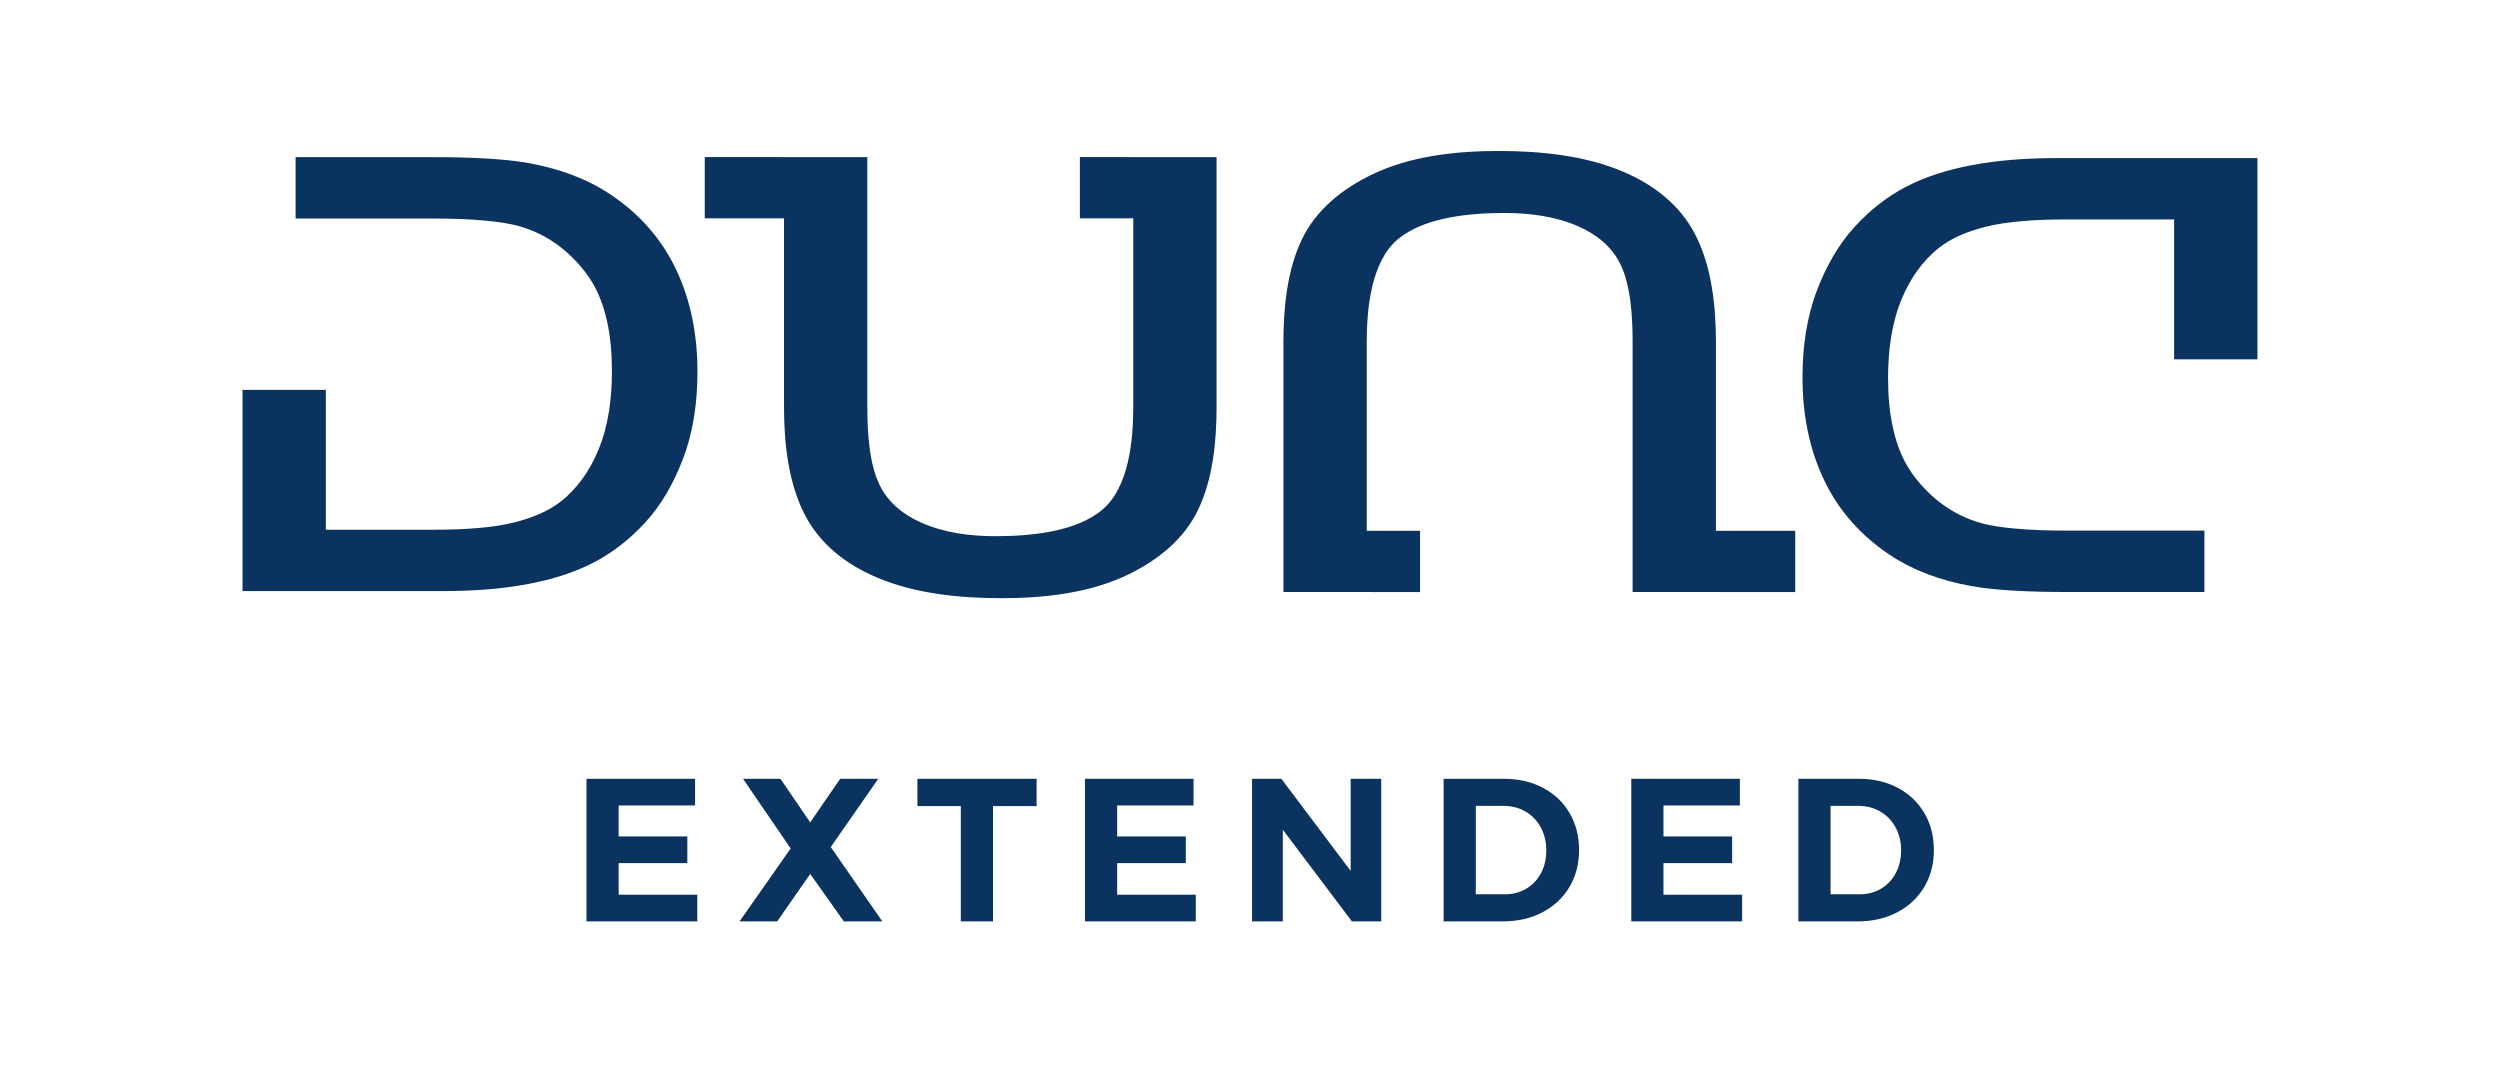<?xml version="1.0" encoding="UTF-8"?>
<!DOCTYPE svg PUBLIC "-//W3C//DTD SVG 1.1//EN" "http://www.w3.org/Graphics/SVG/1.1/DTD/svg11.dtd">
<!-- Creator: CorelDRAW -->
<svg xmlns="http://www.w3.org/2000/svg" xml:space="preserve" width="1226px" height="527px" version="1.1" style="shape-rendering:geometricPrecision; text-rendering:geometricPrecision; image-rendering:optimizeQuality; fill-rule:evenodd; clip-rule:evenodd"
viewBox="0 0 548.58 236.04"
 xmlns:xlink="http://www.w3.org/1999/xlink"
 xmlns:xodm="http://www.corel.com/coreldraw/odm/2003">
 <defs>
  <style type="text/css">
   <![CDATA[
    .fil1 {fill:#0A3360}
    .fil2 {fill:#0A3360;fill-rule:nonzero}
    .fil0 {fill:white;fill-opacity:0}
   ]]>
  </style>
 </defs>
 <g id="Layer_x0020_1">
  <polygon class="fil0" points="0,0 548.58,0 548.58,236.04 0,236.04 "/>
  <g id="_2065516894240">
   <path class="fil1" d="M301.16 130.03l-19.53 0 0 -54.84c0,-7.51 0.8,-15.94 4.13,-22.76 3.13,-6.42 8.76,-10.87 15.06,-13.97 8.48,-4.18 18.68,-5.3 28.04,-5.3 9.13,0 19.05,0.97 27.51,4.6 6.61,2.84 12.23,7.14 15.63,13.6 3.72,7.07 4.63,15.94 4.63,23.83l0 41.4 17.42 0 0 13.46 -16.81 0 0 -0.02 -18.91 0 0 -54.82c0,-5.29 -0.34,-12.45 -2.71,-17.24 -1.93,-3.88 -5.2,-6.46 -9.1,-8.2 -5.06,-2.27 -10.81,-2.99 -16.32,-2.99 -7.41,0 -17.6,0.85 -23.48,5.81 -5.9,4.98 -6.79,15.41 -6.79,22.62l0 41.38 11.71 0 0 13.46 -10.48 0 0 -0.02zm-229.86 -13.68l23.73 0c3.42,0 6.84,-0.1 10.24,-0.42 2.57,-0.24 5.14,-0.59 7.64,-1.24 3.52,-0.91 7.16,-2.29 10.04,-4.57 3.73,-2.95 6.37,-6.87 8.19,-11.23 2.28,-5.45 3,-11.54 3,-17.4 0,-7.36 -1.17,-15.64 -5.78,-21.62 -3.66,-4.75 -8.26,-8.26 -14.03,-10.03 -2.53,-0.77 -5.24,-1.12 -7.87,-1.37 -3.94,-0.37 -7.89,-0.47 -11.84,-0.47l-29.96 0 0 -13.48 30.21 0c4.06,0 8.12,0.07 12.17,0.33 3.02,0.19 6.04,0.46 9.02,1.01 6.29,1.15 12.42,3.28 17.76,6.85 6.24,4.17 11.12,9.59 14.36,16.37 3.39,7.07 4.75,14.79 4.75,22.6 0,6.5 -0.87,13.06 -3.2,19.16 -1.94,5.07 -4.59,9.92 -8.28,13.93 -3.2,3.48 -6.9,6.46 -11.09,8.67 -4.49,2.36 -9.44,3.84 -14.4,4.79 -6.31,1.22 -12.77,1.6 -19.18,1.6l-43.78 0 0 -44.2 18.3 0 0 30.72zm176.12 -81.83l19.53 0 0 54.84c0,7.51 -0.8,15.94 -4.13,22.76 -3.13,6.42 -8.76,10.87 -15.06,13.97 -8.48,4.18 -18.69,5.3 -28.04,5.3 -9.13,0 -19.05,-0.97 -27.51,-4.6 -6.62,-2.84 -12.24,-7.14 -15.63,-13.59 -3.72,-7.08 -4.64,-15.95 -4.64,-23.84l0 -41.4 -17.41 0 0 -13.46 16.81 0 0 0.02 18.9 0 0 54.82c0,5.29 0.35,12.45 2.72,17.24 1.92,3.88 5.19,6.46 9.09,8.2 5.07,2.27 10.82,2.99 16.33,2.99 7.4,0 17.6,-0.85 23.47,-5.81 5.91,-4.98 6.8,-15.41 6.8,-22.62l0 -41.38 -11.72 0 0 -13.46 10.49 0 0 0.02zm229.85 13.68l-23.72 0c-3.42,0 -6.84,0.1 -10.24,0.42 -2.57,0.24 -5.14,0.6 -7.64,1.24 -3.52,0.91 -7.17,2.29 -10.04,4.57 -3.73,2.95 -6.38,6.87 -8.2,11.23 -2.27,5.45 -2.99,11.54 -2.99,17.4 0,7.36 1.17,15.64 5.78,21.62 3.65,4.75 8.26,8.26 14.03,10.03 2.53,0.77 5.23,1.12 7.87,1.37 3.93,0.37 7.89,0.47 11.84,0.47l29.96 0 0 13.48 -30.21 0c-4.06,0 -8.12,-0.07 -12.18,-0.33 -3.01,-0.19 -6.03,-0.46 -9.01,-1.01 -6.29,-1.15 -12.42,-3.28 -17.76,-6.85 -6.24,-4.17 -11.12,-9.59 -14.36,-16.36 -3.39,-7.08 -4.76,-14.8 -4.76,-22.61 0,-6.5 0.88,-13.06 3.21,-19.16 1.94,-5.06 4.59,-9.91 8.28,-13.93 3.2,-3.48 6.89,-6.46 11.09,-8.67 4.48,-2.36 9.43,-3.84 14.4,-4.79 6.3,-1.22 12.76,-1.6 19.18,-1.6l43.77 0 0 44.2 -18.3 0 0 -30.72z"/>
   <polygon class="fil2" points="128.55,171.06 152.4,171.06 152.4,176.92 135.62,176.92 135.62,183.72 150.7,183.72 150.7,189.58 135.62,189.58 135.62,196.52 152.89,196.52 152.89,202.38 128.55,202.38 "/>
   <polygon id="_1" class="fil2" points="162.93,171.06 171.16,171.06 177.69,180.64 184.27,171.06 192.64,171.06 182.21,186.05 193.53,202.38 185.08,202.38 177.69,191.96 170.44,202.38 162.17,202.38 173.4,186.36 "/>
   <polygon id="_2" class="fil2" points="201.24,171.06 227.42,171.06 227.42,177.06 217.84,177.06 217.84,202.38 210.77,202.38 210.77,177.06 201.24,177.06 "/>
   <polygon id="_3" class="fil2" points="238.04,171.06 261.89,171.06 261.89,176.92 245.11,176.92 245.11,183.72 260.19,183.72 260.19,189.58 245.11,189.58 245.11,196.52 262.38,196.52 262.38,202.38 238.04,202.38 "/>
   <polygon id="_4" class="fil2" points="296.4,171.06 303.11,171.06 303.11,202.38 296.67,202.38 281.5,182.25 281.5,202.38 274.74,202.38 274.74,171.06 281.18,171.06 296.4,191.29 "/>
   <path id="_5" class="fil2" d="M330.11 171.06c3.19,0 6.04,0.66 8.54,1.99 2.51,1.33 4.46,3.18 5.84,5.55 1.39,2.37 2.08,5.08 2.08,8.12 0,3.04 -0.71,5.75 -2.12,8.12 -1.42,2.37 -3.4,4.22 -5.93,5.55 -2.54,1.33 -5.43,1.99 -8.68,1.99l-13.02 0 0 -31.32 13.29 0zm0.17 25.37c1.74,0 3.29,-0.41 4.68,-1.23 1.39,-0.82 2.47,-1.96 3.25,-3.42 0.77,-1.46 1.16,-3.13 1.16,-5.01 0,-1.88 -0.41,-3.57 -1.23,-5.06 -0.82,-1.49 -1.94,-2.65 -3.36,-3.47 -1.42,-0.82 -3.02,-1.23 -4.81,-1.23l-6.08 0 0 19.42 6.39 0z"/>
   <polygon id="_6" class="fil2" points="358.04,171.06 381.89,171.06 381.89,176.92 365.11,176.92 365.11,183.72 380.19,183.72 380.19,189.58 365.11,189.58 365.11,196.52 382.38,196.52 382.38,202.38 358.04,202.38 "/>
   <path id="_7" class="fil2" d="M408.03 171.06c3.2,0 6.05,0.66 8.55,1.99 2.51,1.33 4.45,3.18 5.84,5.55 1.39,2.37 2.08,5.08 2.08,8.12 0,3.04 -0.71,5.75 -2.12,8.12 -1.42,2.37 -3.4,4.22 -5.93,5.55 -2.54,1.33 -5.43,1.99 -8.68,1.99l-13.03 0 0 -31.32 13.29 0zm0.18 25.37c1.73,0 3.29,-0.41 4.68,-1.23 1.39,-0.82 2.47,-1.96 3.24,-3.42 0.78,-1.46 1.17,-3.13 1.17,-5.01 0,-1.88 -0.41,-3.57 -1.23,-5.06 -0.82,-1.49 -1.94,-2.65 -3.36,-3.47 -1.42,-0.82 -3.02,-1.23 -4.81,-1.23l-6.09 0 0 19.42 6.4 0z"/>
  </g>
 </g>
</svg>
